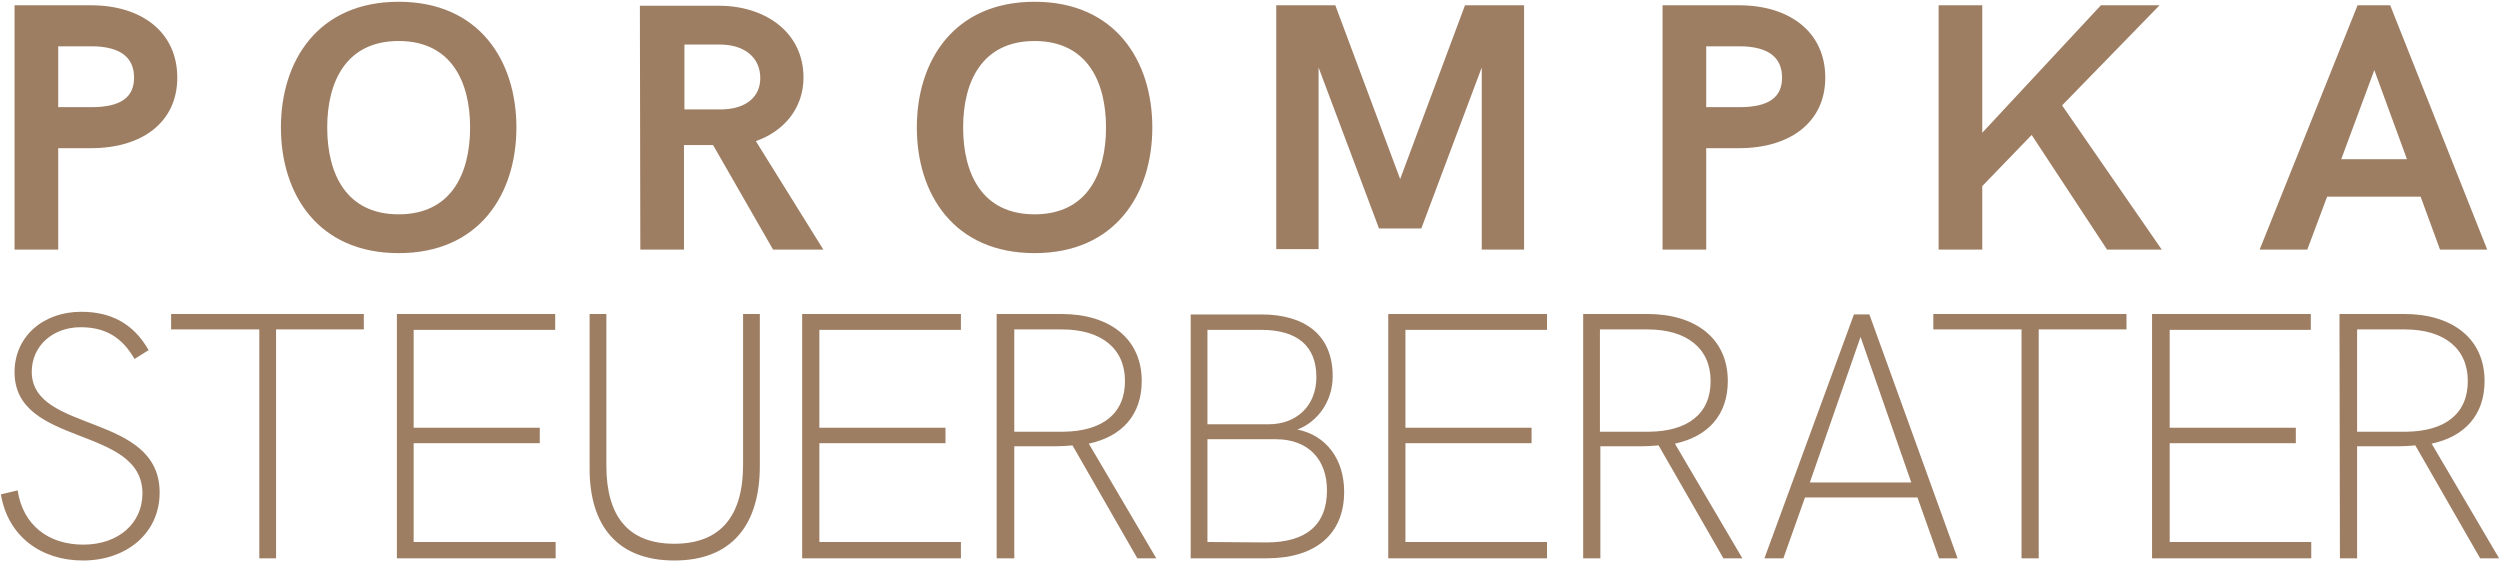 <?xml version="1.0" encoding="UTF-8"?>
<!-- Generator: Adobe Illustrator 27.1.0, SVG Export Plug-In . SVG Version: 6.00 Build 0)  -->
<svg xmlns="http://www.w3.org/2000/svg" xmlns:xlink="http://www.w3.org/1999/xlink" version="1.1" id="Ebene_1" x="0px" y="0px" viewBox="0 0 566.9 127.6" style="enable-background:new 0 0 566.9 127.6;" xml:space="preserve">
<style type="text/css">
	.st0{fill:#9E7E63;}
</style>
<g>
	<path class="st0" d="M18.8,127.1c9.9,0,17.4-6.2,17.4-15.4c0-18.2-29-13.4-29-27.4c0-5.8,4.7-10.1,11.1-10.1   c5.6,0,9.4,2.3,12.2,7.2l3.2-2c-3.4-6-8.5-8.7-15.3-8.7c-8.5,0-15.1,5.5-15.1,13.7c0,17,29,12,29,27.5c0,6.7-5.4,11.6-13.4,11.6   c-7.9,0-13.7-4.4-14.9-12.3l-3.8,0.9C1.8,121.7,9.4,127.1,18.8,127.1 M58.8,126.6h3.8V74.7h19.9v-3.5H38.8v3.5h20V126.6z M90,126.6   h36v-3.7H93.8v-22.4h28.6V97H93.8V74.8h32.1v-3.6H90V126.6z M152.9,127.1c12.9,0,19.4-7.9,19.4-21.5V71.2h-3.8v34.2   c0,11.5-5,17.9-15.6,17.9c-10.5,0-15.4-6.3-15.4-17.7V71.2h-3.8V106C133.6,119.3,140.1,127.1,152.9,127.1 M181.9,126.6h36v-3.7   h-32.1v-22.4h28.6V97h-28.6V74.8h32.1v-3.6h-36V126.6z M226.1,126.6h3.9v-25.4h9.3c1.4,0,2.7-0.1,3.9-0.2l14.7,25.6h4.3l-15.3-26   c7.5-1.6,12-6.5,12-14.2c0-9.7-7.4-15.2-18.2-15.2H226v55.4H226.1z M230,97.9V74.7h10.8c8.9,0,14.3,4.3,14.3,11.7   c0,7.4-5.1,11.4-14,11.5C241.1,97.9,230,97.9,230,97.9z M270,126.6h17.3c10.7,0,17.5-5.2,17.5-15.1c0-7.4-4.1-12.8-10.6-14.1   c4.5-1.7,8-6.3,8-12.1c0-9.6-6.6-14-16.2-14h-16L270,126.6L270,126.6z M273.8,96.2V74.8H286c8.1,0,12.5,3.6,12.5,10.7   c0,6.7-4.7,10.7-10.7,10.7H273.8z M273.8,122.9V99.6h15.5c7.3,0,11.6,4.5,11.6,11.6c0,7.8-4.7,11.8-13.7,11.8L273.8,122.9   L273.8,122.9z M314.8,126.6h36v-3.7h-32.1v-22.4h28.6V97h-28.6V74.8h32.1v-3.6h-36V126.6z M359,126.6h3.9v-25.4h9.3   c1.4,0,2.7-0.1,3.9-0.2l14.7,25.6h4.3l-15.3-26c7.5-1.6,12-6.5,12-14.2c0-9.7-7.4-15.2-18.2-15.2H359V126.6z M362.8,97.9V74.7h10.8   c8.9,0,14.3,4.3,14.3,11.7c0,7.4-5.1,11.4-14,11.5C373.9,97.9,362.8,97.9,362.8,97.9z M400.1,126.6h4.3l4.9-13.8h25.5l4.9,13.8h4.2   l-20-55.3h-3.5L400.1,126.6z M410.4,109.4l11.5-33l11.5,33H410.4z M458.5,126.6h3.8V74.7h19.9v-3.5h-43.8v3.5h20v51.9H458.5z    M488.1,126.6h36v-3.7H492v-22.4h28.6V97H492V74.8h32v-3.6h-36v55.4H488.1z M530.6,126.6h3.9v-25.4h9.3c1.4,0,2.7-0.1,3.9-0.2   l14.7,25.6h4.3l-15.3-26c7.5-1.6,12-6.5,12-14.2c0-9.7-7.4-15.2-18.2-15.2h-14.7L530.6,126.6L530.6,126.6z M534.5,97.9V74.7h10.8   c8.9,0,14.3,4.3,14.3,11.7c0,7.4-5.1,11.4-14,11.5C545.6,97.9,534.5,97.9,534.5,97.9z"></path>
	<path class="st0" d="M3.3,56.6h9.9v-23h7.5c11.3,0,19.5-5.7,19.5-16C40.2,7.2,32,1.2,20.7,1.2H3.3V56.6z M13.2,24.4V10.5h7.5   c6.7,0,9.7,2.6,9.7,7.1c0,4.4-2.9,6.7-9.7,6.7h-7.5V24.4z M90.4,57.4c18.3,0,26.7-13.4,26.7-28.5S108.7,0.4,90.4,0.4   S63.7,13.8,63.7,28.9C63.7,44,72.1,57.4,90.4,57.4 M90.4,48.6c-11.9,0-16.2-9.2-16.2-19.7c0-10.4,4.3-19.6,16.2-19.6   s16.2,9.2,16.2,19.6C106.6,39.4,102.3,48.6,90.4,48.6 M145.2,56.6h9.9V32.9h3.4h3.2l13.6,23.7h11.4L171.4,32   c6.3-2.2,10.8-7.4,10.8-14.4c0-10.4-8.8-16.3-19.2-16.3h-17.9L145.2,56.6L145.2,56.6z M155.2,24.8V10.1h8c5.7,0,9.2,3,9.2,7.6   c0,4.2-3.1,6.9-8.4,7.1C164,24.8,155.2,24.8,155.2,24.8z M234.6,57.4c18.3,0,26.7-13.4,26.7-28.5s-8.4-28.5-26.7-28.5   s-26.7,13.4-26.7,28.5C207.9,44,216.3,57.4,234.6,57.4 M234.6,48.6c-11.9,0-16.2-9.2-16.2-19.7c0-10.4,4.3-19.6,16.2-19.6   s16.2,9.2,16.2,19.6C250.8,39.4,246.5,48.6,234.6,48.6 M332.2,1.2l-14.7,39.4L302.8,1.2h-13.4v55.3h9.6V15.3l13.7,36.5h9.6   L336,15.3v41.3h9.6V1.2H332.2z M377,56.6h9.9v-23h7.5c11.3,0,19.5-5.7,19.5-16c0-10.5-8.3-16.4-19.5-16.4H377V56.6z M386.9,24.4   V10.5h7.5c6.7,0,9.7,2.6,9.7,7.1c0,4.4-2.9,6.7-9.7,6.7h-7.5V24.4z M439.6,56.6h9.9V42.2l11.2-11.6l17.1,26h12.4l-22.6-32.7   l22.1-22.7h-13.3l-26.9,28.9V1.2h-9.9L439.6,56.6L439.6,56.6z M512.4,56.6h10.8l4.5-12h21.2l4.4,12H564L542,1.2h-7.4L512.4,56.6z    M530.9,36.1l7.5-20.2l7.4,20.2H530.9z"></path>
</g>
</svg>
